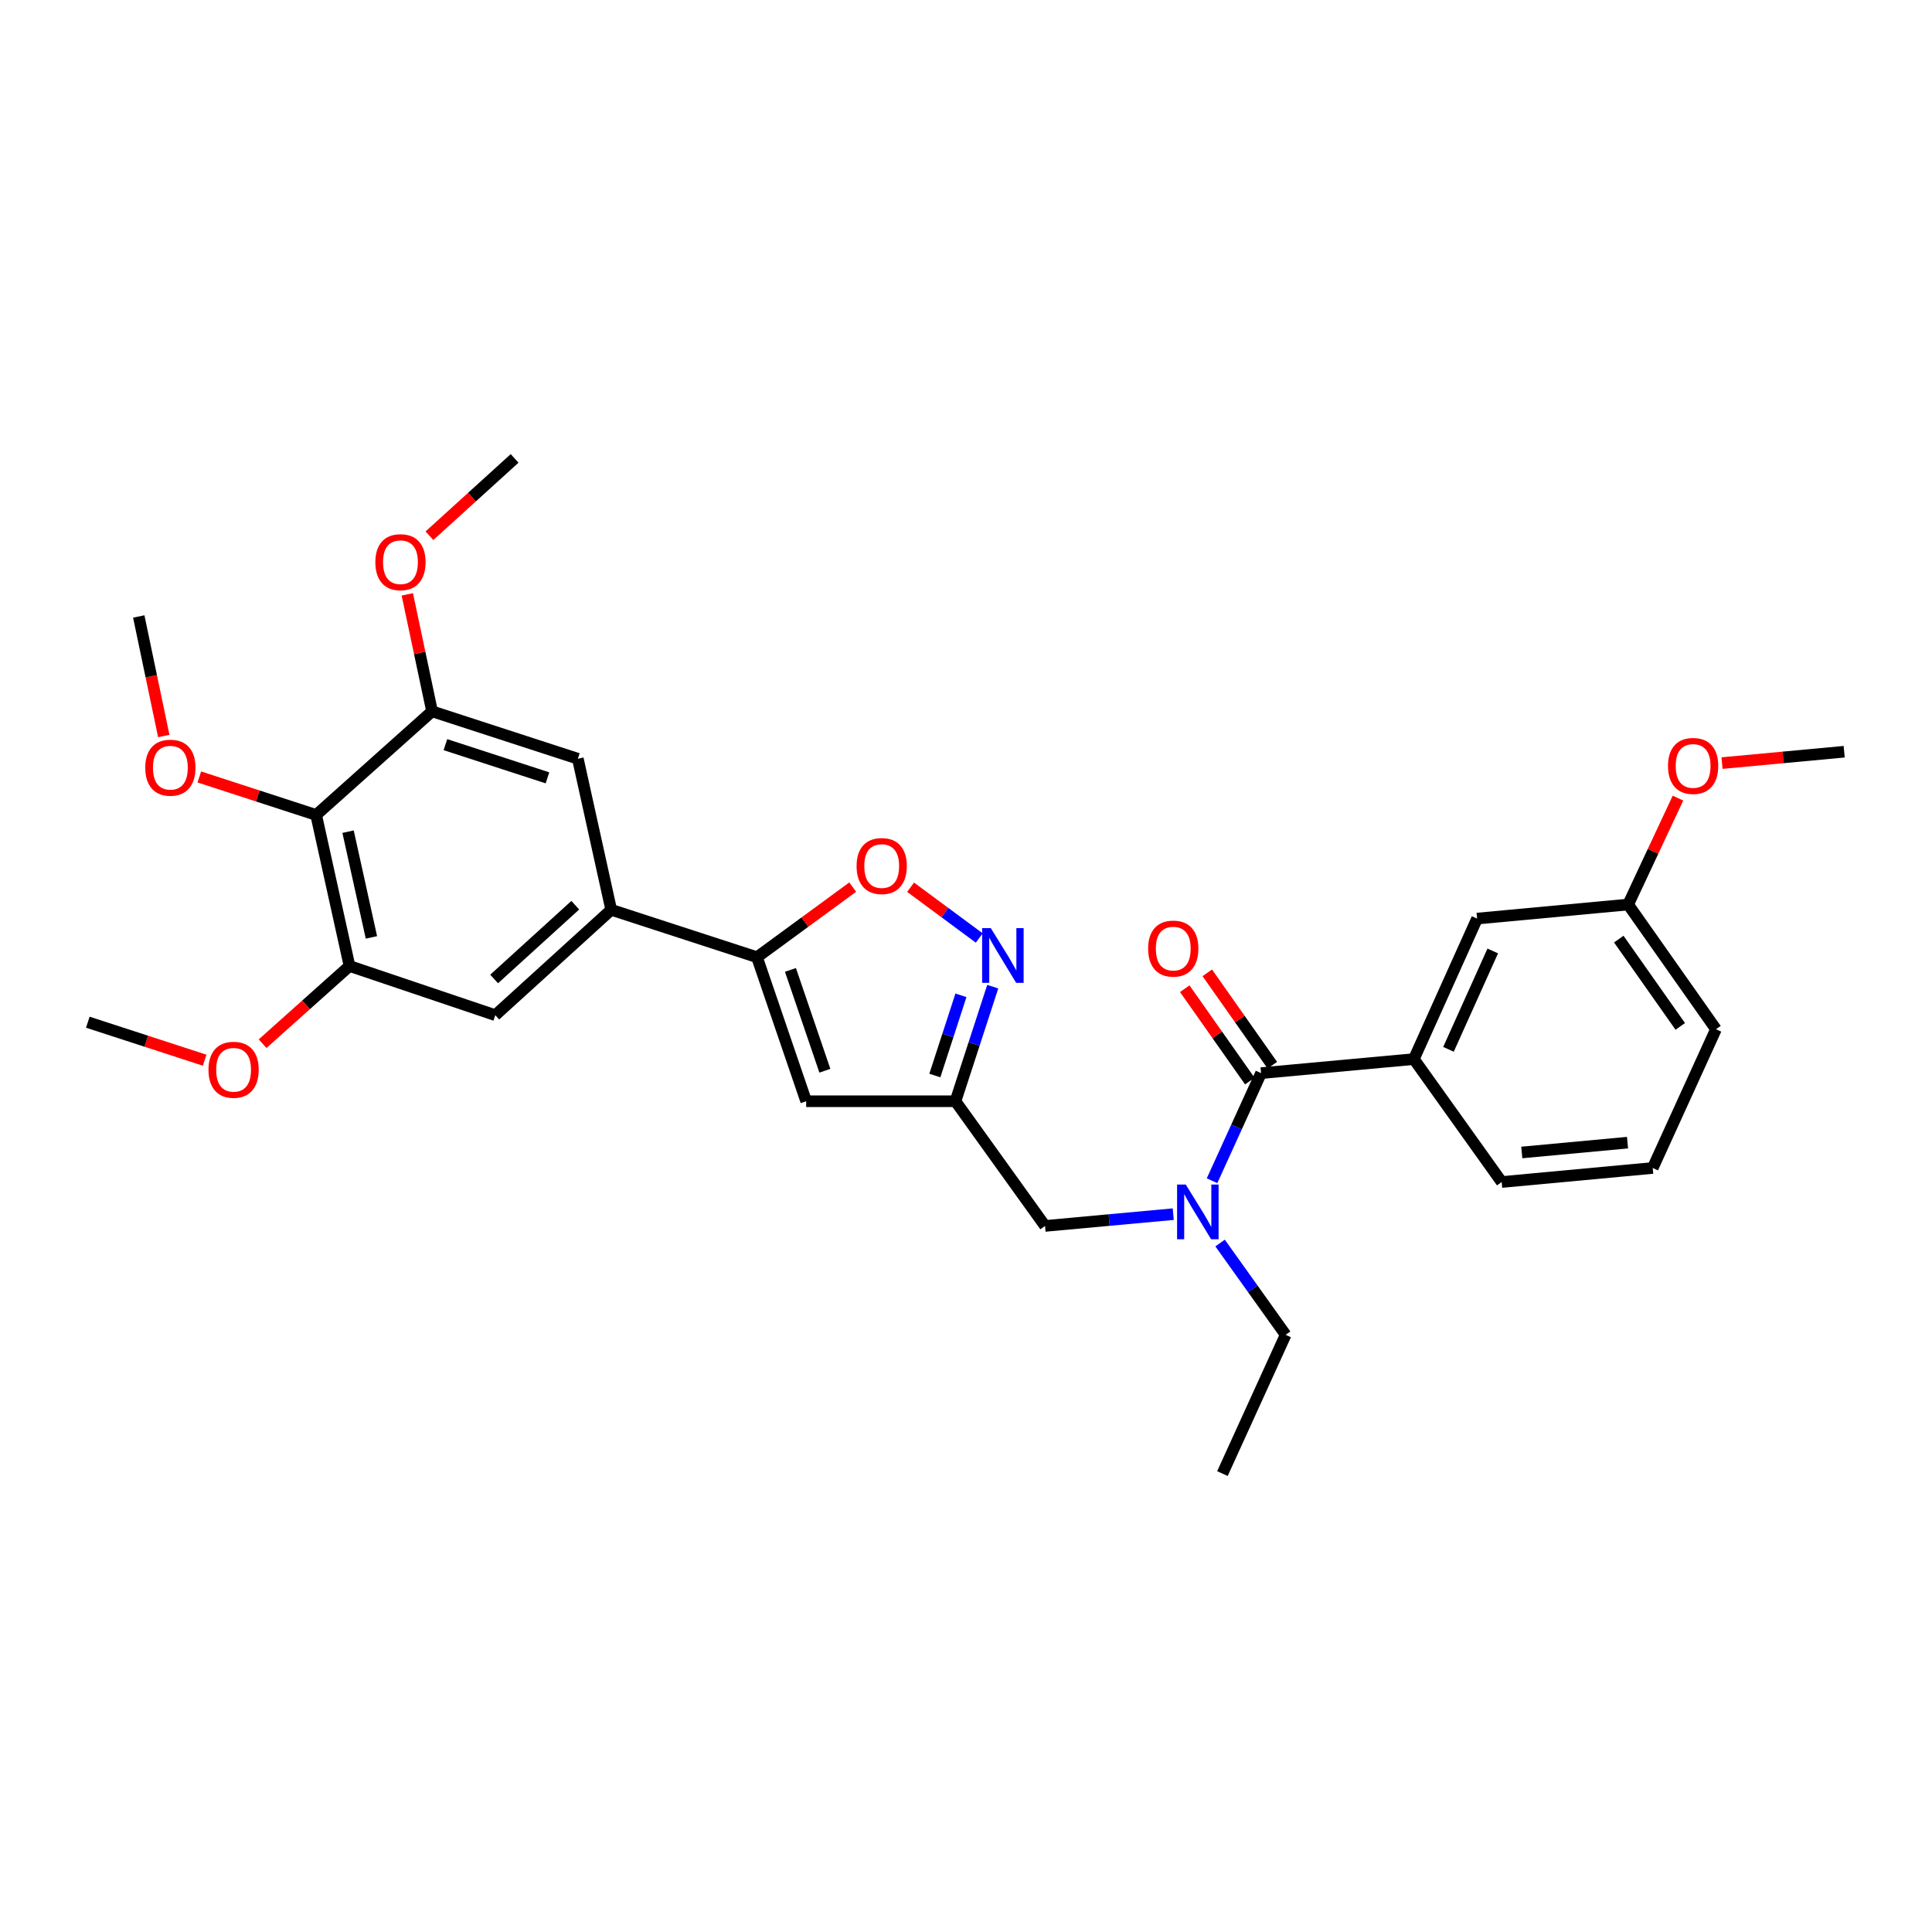 <?xml version='1.0' encoding='iso-8859-1'?>
<svg version='1.1' baseProfile='full'
              xmlns='http://www.w3.org/2000/svg'
                      xmlns:rdkit='http://www.rdkit.org/xml'
                      xmlns:xlink='http://www.w3.org/1999/xlink'
                  xml:space='preserve'
width='1000px' height='1000px' viewBox='0 0 1000 1000'>
<!-- END OF HEADER -->
<rect style='opacity:1.0;fill:#FFFFFF;stroke:none' width='1000' height='1000' x='0' y='0'> </rect>
<path class='bond-0' d='M 731.814,548.184 L 764.544,475.456' style='fill:none;fill-rule:evenodd;stroke:#000000;stroke-width:6px;stroke-linecap:butt;stroke-linejoin:miter;stroke-opacity:1' />
<path class='bond-0' d='M 749.732,543.129 L 772.643,492.22' style='fill:none;fill-rule:evenodd;stroke:#000000;stroke-width:6px;stroke-linecap:butt;stroke-linejoin:miter;stroke-opacity:1' />
<path class='bond-1' d='M 731.814,548.184 L 777.271,611.814' style='fill:none;fill-rule:evenodd;stroke:#000000;stroke-width:6px;stroke-linecap:butt;stroke-linejoin:miter;stroke-opacity:1' />
<path class='bond-2' d='M 731.814,548.184 L 652.722,555.451' style='fill:none;fill-rule:evenodd;stroke:#000000;stroke-width:6px;stroke-linecap:butt;stroke-linejoin:miter;stroke-opacity:1' />
<path class='bond-3' d='M 607.275,628.445 L 574.092,631.494' style='fill:none;fill-rule:evenodd;stroke:#0000FF;stroke-width:6px;stroke-linecap:butt;stroke-linejoin:miter;stroke-opacity:1' />
<path class='bond-3' d='M 574.092,631.494 L 540.909,634.542' style='fill:none;fill-rule:evenodd;stroke:#000000;stroke-width:6px;stroke-linecap:butt;stroke-linejoin:miter;stroke-opacity:1' />
<path class='bond-4' d='M 627.35,611.142 L 640.036,583.297' style='fill:none;fill-rule:evenodd;stroke:#0000FF;stroke-width:6px;stroke-linecap:butt;stroke-linejoin:miter;stroke-opacity:1' />
<path class='bond-4' d='M 640.036,583.297 L 652.722,555.451' style='fill:none;fill-rule:evenodd;stroke:#000000;stroke-width:6px;stroke-linecap:butt;stroke-linejoin:miter;stroke-opacity:1' />
<path class='bond-5' d='M 631.511,643.39 L 648.48,667.148' style='fill:none;fill-rule:evenodd;stroke:#0000FF;stroke-width:6px;stroke-linecap:butt;stroke-linejoin:miter;stroke-opacity:1' />
<path class='bond-5' d='M 648.48,667.148 L 665.45,690.905' style='fill:none;fill-rule:evenodd;stroke:#000000;stroke-width:6px;stroke-linecap:butt;stroke-linejoin:miter;stroke-opacity:1' />
<path class='bond-6' d='M 658.554,551.344 L 641.721,527.441' style='fill:none;fill-rule:evenodd;stroke:#000000;stroke-width:6px;stroke-linecap:butt;stroke-linejoin:miter;stroke-opacity:1' />
<path class='bond-6' d='M 641.721,527.441 L 624.888,503.537' style='fill:none;fill-rule:evenodd;stroke:#FF0000;stroke-width:6px;stroke-linecap:butt;stroke-linejoin:miter;stroke-opacity:1' />
<path class='bond-6' d='M 646.891,559.558 L 630.058,535.654' style='fill:none;fill-rule:evenodd;stroke:#000000;stroke-width:6px;stroke-linecap:butt;stroke-linejoin:miter;stroke-opacity:1' />
<path class='bond-6' d='M 630.058,535.654 L 613.225,511.75' style='fill:none;fill-rule:evenodd;stroke:#FF0000;stroke-width:6px;stroke-linecap:butt;stroke-linejoin:miter;stroke-opacity:1' />
<path class='bond-7' d='M 764.544,475.456 L 842.724,468.181' style='fill:none;fill-rule:evenodd;stroke:#000000;stroke-width:6px;stroke-linecap:butt;stroke-linejoin:miter;stroke-opacity:1' />
<path class='bond-8' d='M 842.724,468.181 L 855.62,440.644' style='fill:none;fill-rule:evenodd;stroke:#000000;stroke-width:6px;stroke-linecap:butt;stroke-linejoin:miter;stroke-opacity:1' />
<path class='bond-8' d='M 855.62,440.644 L 868.517,413.108' style='fill:none;fill-rule:evenodd;stroke:#FF0000;stroke-width:6px;stroke-linecap:butt;stroke-linejoin:miter;stroke-opacity:1' />
<path class='bond-9' d='M 842.724,468.181 L 888.182,532.73' style='fill:none;fill-rule:evenodd;stroke:#000000;stroke-width:6px;stroke-linecap:butt;stroke-linejoin:miter;stroke-opacity:1' />
<path class='bond-9' d='M 837.88,486.077 L 869.7,531.261' style='fill:none;fill-rule:evenodd;stroke:#000000;stroke-width:6px;stroke-linecap:butt;stroke-linejoin:miter;stroke-opacity:1' />
<path class='bond-10' d='M 665.45,690.905 L 632.728,762.729' style='fill:none;fill-rule:evenodd;stroke:#000000;stroke-width:6px;stroke-linecap:butt;stroke-linejoin:miter;stroke-opacity:1' />
<path class='bond-11' d='M 540.909,634.542 L 494.548,570.001' style='fill:none;fill-rule:evenodd;stroke:#000000;stroke-width:6px;stroke-linecap:butt;stroke-linejoin:miter;stroke-opacity:1' />
<path class='bond-12' d='M 441.365,459.164 L 416.59,477.307' style='fill:none;fill-rule:evenodd;stroke:#FF0000;stroke-width:6px;stroke-linecap:butt;stroke-linejoin:miter;stroke-opacity:1' />
<path class='bond-12' d='M 416.59,477.307 L 391.816,495.451' style='fill:none;fill-rule:evenodd;stroke:#000000;stroke-width:6px;stroke-linecap:butt;stroke-linejoin:miter;stroke-opacity:1' />
<path class='bond-13' d='M 471.315,459.23 L 489.091,472.37' style='fill:none;fill-rule:evenodd;stroke:#FF0000;stroke-width:6px;stroke-linecap:butt;stroke-linejoin:miter;stroke-opacity:1' />
<path class='bond-13' d='M 489.091,472.37 L 506.866,485.51' style='fill:none;fill-rule:evenodd;stroke:#0000FF;stroke-width:6px;stroke-linecap:butt;stroke-linejoin:miter;stroke-opacity:1' />
<path class='bond-14' d='M 391.816,495.451 L 417.271,570.001' style='fill:none;fill-rule:evenodd;stroke:#000000;stroke-width:6px;stroke-linecap:butt;stroke-linejoin:miter;stroke-opacity:1' />
<path class='bond-14' d='M 409.134,502.024 L 426.953,554.209' style='fill:none;fill-rule:evenodd;stroke:#000000;stroke-width:6px;stroke-linecap:butt;stroke-linejoin:miter;stroke-opacity:1' />
<path class='bond-15' d='M 391.816,495.451 L 316.362,470.907' style='fill:none;fill-rule:evenodd;stroke:#000000;stroke-width:6px;stroke-linecap:butt;stroke-linejoin:miter;stroke-opacity:1' />
<path class='bond-16' d='M 417.271,570.001 L 494.548,570.001' style='fill:none;fill-rule:evenodd;stroke:#000000;stroke-width:6px;stroke-linecap:butt;stroke-linejoin:miter;stroke-opacity:1' />
<path class='bond-17' d='M 494.548,570.001 L 504.194,540.346' style='fill:none;fill-rule:evenodd;stroke:#000000;stroke-width:6px;stroke-linecap:butt;stroke-linejoin:miter;stroke-opacity:1' />
<path class='bond-17' d='M 504.194,540.346 L 513.84,510.691' style='fill:none;fill-rule:evenodd;stroke:#0000FF;stroke-width:6px;stroke-linecap:butt;stroke-linejoin:miter;stroke-opacity:1' />
<path class='bond-17' d='M 483.876,556.692 L 490.628,535.934' style='fill:none;fill-rule:evenodd;stroke:#000000;stroke-width:6px;stroke-linecap:butt;stroke-linejoin:miter;stroke-opacity:1' />
<path class='bond-17' d='M 490.628,535.934 L 497.381,515.175' style='fill:none;fill-rule:evenodd;stroke:#0000FF;stroke-width:6px;stroke-linecap:butt;stroke-linejoin:miter;stroke-opacity:1' />
<path class='bond-18' d='M 180.908,500 L 163.64,421.82' style='fill:none;fill-rule:evenodd;stroke:#000000;stroke-width:6px;stroke-linecap:butt;stroke-linejoin:miter;stroke-opacity:1' />
<path class='bond-18' d='M 192.247,485.196 L 180.159,430.47' style='fill:none;fill-rule:evenodd;stroke:#000000;stroke-width:6px;stroke-linecap:butt;stroke-linejoin:miter;stroke-opacity:1' />
<path class='bond-19' d='M 180.908,500 L 256.362,525.455' style='fill:none;fill-rule:evenodd;stroke:#000000;stroke-width:6px;stroke-linecap:butt;stroke-linejoin:miter;stroke-opacity:1' />
<path class='bond-20' d='M 180.908,500 L 158.414,520.108' style='fill:none;fill-rule:evenodd;stroke:#000000;stroke-width:6px;stroke-linecap:butt;stroke-linejoin:miter;stroke-opacity:1' />
<path class='bond-20' d='M 158.414,520.108 L 135.92,540.217' style='fill:none;fill-rule:evenodd;stroke:#FF0000;stroke-width:6px;stroke-linecap:butt;stroke-linejoin:miter;stroke-opacity:1' />
<path class='bond-21' d='M 256.362,525.455 L 316.362,470.907' style='fill:none;fill-rule:evenodd;stroke:#000000;stroke-width:6px;stroke-linecap:butt;stroke-linejoin:miter;stroke-opacity:1' />
<path class='bond-21' d='M 255.766,506.718 L 297.766,468.534' style='fill:none;fill-rule:evenodd;stroke:#000000;stroke-width:6px;stroke-linecap:butt;stroke-linejoin:miter;stroke-opacity:1' />
<path class='bond-22' d='M 316.362,470.907 L 299.094,392.727' style='fill:none;fill-rule:evenodd;stroke:#000000;stroke-width:6px;stroke-linecap:butt;stroke-linejoin:miter;stroke-opacity:1' />
<path class='bond-23' d='M 299.094,392.727 L 223.64,368.184' style='fill:none;fill-rule:evenodd;stroke:#000000;stroke-width:6px;stroke-linecap:butt;stroke-linejoin:miter;stroke-opacity:1' />
<path class='bond-23' d='M 283.363,402.611 L 230.545,385.431' style='fill:none;fill-rule:evenodd;stroke:#000000;stroke-width:6px;stroke-linecap:butt;stroke-linejoin:miter;stroke-opacity:1' />
<path class='bond-24' d='M 163.64,421.82 L 223.64,368.184' style='fill:none;fill-rule:evenodd;stroke:#000000;stroke-width:6px;stroke-linecap:butt;stroke-linejoin:miter;stroke-opacity:1' />
<path class='bond-25' d='M 163.64,421.82 L 133.405,411.985' style='fill:none;fill-rule:evenodd;stroke:#000000;stroke-width:6px;stroke-linecap:butt;stroke-linejoin:miter;stroke-opacity:1' />
<path class='bond-25' d='M 133.405,411.985 L 103.17,402.15' style='fill:none;fill-rule:evenodd;stroke:#FF0000;stroke-width:6px;stroke-linecap:butt;stroke-linejoin:miter;stroke-opacity:1' />
<path class='bond-26' d='M 223.64,368.184 L 217.229,337.913' style='fill:none;fill-rule:evenodd;stroke:#000000;stroke-width:6px;stroke-linecap:butt;stroke-linejoin:miter;stroke-opacity:1' />
<path class='bond-26' d='M 217.229,337.913 L 210.819,307.642' style='fill:none;fill-rule:evenodd;stroke:#FF0000;stroke-width:6px;stroke-linecap:butt;stroke-linejoin:miter;stroke-opacity:1' />
<path class='bond-27' d='M 222.27,277.296 L 244.317,257.283' style='fill:none;fill-rule:evenodd;stroke:#FF0000;stroke-width:6px;stroke-linecap:butt;stroke-linejoin:miter;stroke-opacity:1' />
<path class='bond-27' d='M 244.317,257.283 L 266.364,237.271' style='fill:none;fill-rule:evenodd;stroke:#000000;stroke-width:6px;stroke-linecap:butt;stroke-linejoin:miter;stroke-opacity:1' />
<path class='bond-28' d='M 84.771,380.959 L 78.296,350.024' style='fill:none;fill-rule:evenodd;stroke:#FF0000;stroke-width:6px;stroke-linecap:butt;stroke-linejoin:miter;stroke-opacity:1' />
<path class='bond-28' d='M 78.296,350.024 L 71.821,319.088' style='fill:none;fill-rule:evenodd;stroke:#000000;stroke-width:6px;stroke-linecap:butt;stroke-linejoin:miter;stroke-opacity:1' />
<path class='bond-29' d='M 105.925,548.762 L 75.69,538.928' style='fill:none;fill-rule:evenodd;stroke:#FF0000;stroke-width:6px;stroke-linecap:butt;stroke-linejoin:miter;stroke-opacity:1' />
<path class='bond-29' d='M 75.69,538.928 L 45.455,529.093' style='fill:none;fill-rule:evenodd;stroke:#000000;stroke-width:6px;stroke-linecap:butt;stroke-linejoin:miter;stroke-opacity:1' />
<path class='bond-30' d='M 891.321,394.973 L 922.933,392.031' style='fill:none;fill-rule:evenodd;stroke:#FF0000;stroke-width:6px;stroke-linecap:butt;stroke-linejoin:miter;stroke-opacity:1' />
<path class='bond-30' d='M 922.933,392.031 L 954.545,389.09' style='fill:none;fill-rule:evenodd;stroke:#000000;stroke-width:6px;stroke-linecap:butt;stroke-linejoin:miter;stroke-opacity:1' />
<path class='bond-31' d='M 777.271,611.814 L 855.451,604.546' style='fill:none;fill-rule:evenodd;stroke:#000000;stroke-width:6px;stroke-linecap:butt;stroke-linejoin:miter;stroke-opacity:1' />
<path class='bond-31' d='M 787.678,596.52 L 842.404,591.433' style='fill:none;fill-rule:evenodd;stroke:#000000;stroke-width:6px;stroke-linecap:butt;stroke-linejoin:miter;stroke-opacity:1' />
<path class='bond-32' d='M 855.451,604.546 L 888.182,532.73' style='fill:none;fill-rule:evenodd;stroke:#000000;stroke-width:6px;stroke-linecap:butt;stroke-linejoin:miter;stroke-opacity:1' />
<path  class='atom-1' d='M 613.74 613.115
L 623.02 628.115
Q 623.94 629.595, 625.42 632.275
Q 626.9 634.955, 626.98 635.115
L 626.98 613.115
L 630.74 613.115
L 630.74 641.435
L 626.86 641.435
L 616.9 625.035
Q 615.74 623.115, 614.5 620.915
Q 613.3 618.715, 612.94 618.035
L 612.94 641.435
L 609.26 641.435
L 609.26 613.115
L 613.74 613.115
' fill='#0000FF'/>
<path  class='atom-3' d='M 594.273 490.99
Q 594.273 484.19, 597.633 480.39
Q 600.993 476.59, 607.273 476.59
Q 613.553 476.59, 616.913 480.39
Q 620.273 484.19, 620.273 490.99
Q 620.273 497.87, 616.873 501.79
Q 613.473 505.67, 607.273 505.67
Q 601.033 505.67, 597.633 501.79
Q 594.273 497.91, 594.273 490.99
M 607.273 502.47
Q 611.593 502.47, 613.913 499.59
Q 616.273 496.67, 616.273 490.99
Q 616.273 485.43, 613.913 482.63
Q 611.593 479.79, 607.273 479.79
Q 602.953 479.79, 600.593 482.59
Q 598.273 485.39, 598.273 490.99
Q 598.273 496.71, 600.593 499.59
Q 602.953 502.47, 607.273 502.47
' fill='#FF0000'/>
<path  class='atom-9' d='M 443.365 448.259
Q 443.365 441.459, 446.725 437.659
Q 450.085 433.859, 456.365 433.859
Q 462.645 433.859, 466.005 437.659
Q 469.365 441.459, 469.365 448.259
Q 469.365 455.139, 465.965 459.059
Q 462.565 462.939, 456.365 462.939
Q 450.125 462.939, 446.725 459.059
Q 443.365 455.179, 443.365 448.259
M 456.365 459.739
Q 460.685 459.739, 463.005 456.859
Q 465.365 453.939, 465.365 448.259
Q 465.365 442.699, 463.005 439.899
Q 460.685 437.059, 456.365 437.059
Q 452.045 437.059, 449.685 439.859
Q 447.365 442.659, 447.365 448.259
Q 447.365 453.979, 449.685 456.859
Q 452.045 459.739, 456.365 459.739
' fill='#FF0000'/>
<path  class='atom-13' d='M 512.831 480.388
L 522.111 495.388
Q 523.031 496.868, 524.511 499.548
Q 525.991 502.228, 526.071 502.388
L 526.071 480.388
L 529.831 480.388
L 529.831 508.708
L 525.951 508.708
L 515.991 492.308
Q 514.831 490.388, 513.591 488.188
Q 512.391 485.988, 512.031 485.308
L 512.031 508.708
L 508.351 508.708
L 508.351 480.388
L 512.831 480.388
' fill='#0000FF'/>
<path  class='atom-20' d='M 194.275 290.987
Q 194.275 284.187, 197.635 280.387
Q 200.995 276.587, 207.275 276.587
Q 213.555 276.587, 216.915 280.387
Q 220.275 284.187, 220.275 290.987
Q 220.275 297.867, 216.875 301.787
Q 213.475 305.667, 207.275 305.667
Q 201.035 305.667, 197.635 301.787
Q 194.275 297.907, 194.275 290.987
M 207.275 302.467
Q 211.595 302.467, 213.915 299.587
Q 216.275 296.667, 216.275 290.987
Q 216.275 285.427, 213.915 282.627
Q 211.595 279.787, 207.275 279.787
Q 202.955 279.787, 200.595 282.587
Q 198.275 285.387, 198.275 290.987
Q 198.275 296.707, 200.595 299.587
Q 202.955 302.467, 207.275 302.467
' fill='#FF0000'/>
<path  class='atom-22' d='M 75.186 397.356
Q 75.186 390.556, 78.546 386.756
Q 81.906 382.956, 88.186 382.956
Q 94.466 382.956, 97.826 386.756
Q 101.186 390.556, 101.186 397.356
Q 101.186 404.236, 97.786 408.156
Q 94.386 412.036, 88.186 412.036
Q 81.946 412.036, 78.546 408.156
Q 75.186 404.276, 75.186 397.356
M 88.186 408.836
Q 92.506 408.836, 94.826 405.956
Q 97.186 403.036, 97.186 397.356
Q 97.186 391.796, 94.826 388.996
Q 92.506 386.156, 88.186 386.156
Q 83.866 386.156, 81.506 388.956
Q 79.186 391.756, 79.186 397.356
Q 79.186 403.076, 81.506 405.956
Q 83.866 408.836, 88.186 408.836
' fill='#FF0000'/>
<path  class='atom-24' d='M 107.908 553.716
Q 107.908 546.916, 111.268 543.116
Q 114.628 539.316, 120.908 539.316
Q 127.188 539.316, 130.548 543.116
Q 133.908 546.916, 133.908 553.716
Q 133.908 560.596, 130.508 564.516
Q 127.108 568.396, 120.908 568.396
Q 114.668 568.396, 111.268 564.516
Q 107.908 560.636, 107.908 553.716
M 120.908 565.196
Q 125.228 565.196, 127.548 562.316
Q 129.908 559.396, 129.908 553.716
Q 129.908 548.156, 127.548 545.356
Q 125.228 542.516, 120.908 542.516
Q 116.588 542.516, 114.228 545.316
Q 111.908 548.116, 111.908 553.716
Q 111.908 559.436, 114.228 562.316
Q 116.588 565.196, 120.908 565.196
' fill='#FF0000'/>
<path  class='atom-26' d='M 863.358 396.445
Q 863.358 389.645, 866.718 385.845
Q 870.078 382.045, 876.358 382.045
Q 882.638 382.045, 885.998 385.845
Q 889.358 389.645, 889.358 396.445
Q 889.358 403.325, 885.958 407.245
Q 882.558 411.125, 876.358 411.125
Q 870.118 411.125, 866.718 407.245
Q 863.358 403.365, 863.358 396.445
M 876.358 407.925
Q 880.678 407.925, 882.998 405.045
Q 885.358 402.125, 885.358 396.445
Q 885.358 390.885, 882.998 388.085
Q 880.678 385.245, 876.358 385.245
Q 872.038 385.245, 869.678 388.045
Q 867.358 390.845, 867.358 396.445
Q 867.358 402.165, 869.678 405.045
Q 872.038 407.925, 876.358 407.925
' fill='#FF0000'/>
</svg>

